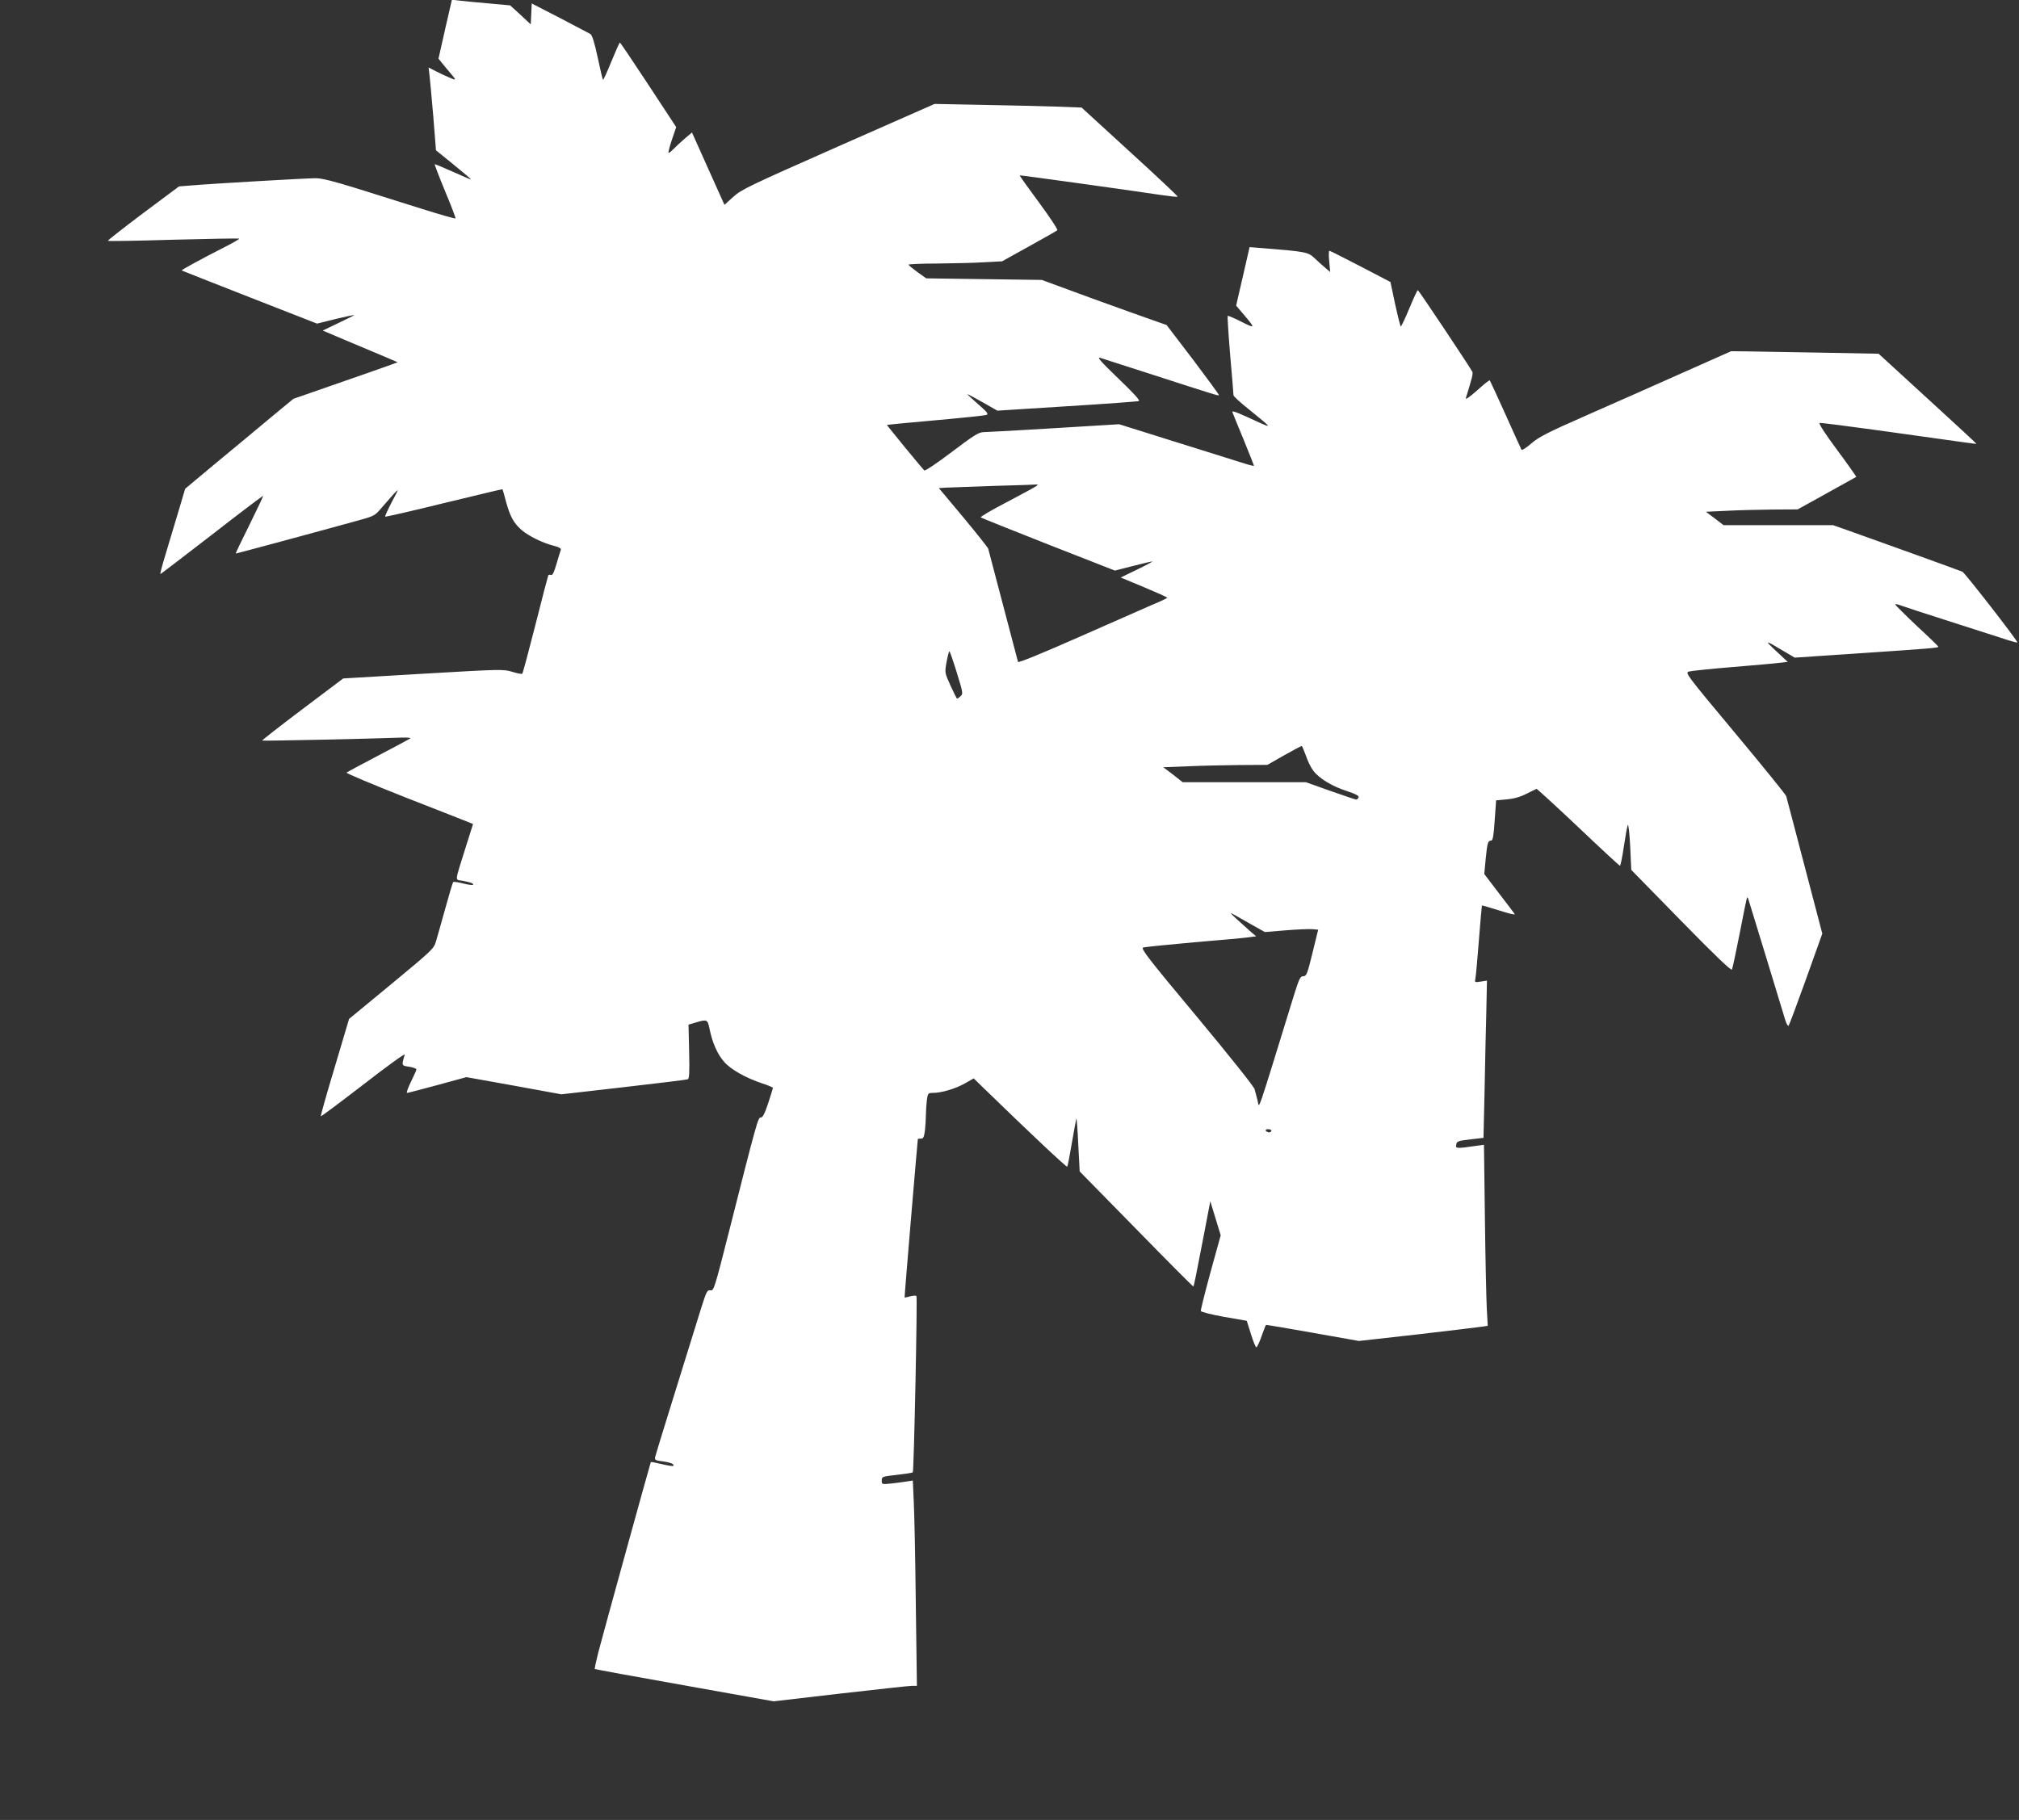 <?xml version="1.0" standalone="no"?>
<!DOCTYPE svg PUBLIC "-//W3C//DTD SVG 20010904//EN"
 "http://www.w3.org/TR/2001/REC-SVG-20010904/DTD/svg10.dtd">
<svg version="1.0" xmlns="http://www.w3.org/2000/svg"
 width="1280pt" height="1154pt" viewBox="0 0 1280 1154"
 preserveAspectRatio="xMidYMid meet">
<rect x="0" y="0" width="1280" height="1154" fill="#333333" stroke="none"/>
<g transform="translate(0,1154) scale(0.1,-0.1)"
fill="#ffffff" stroke="none">
<path d="M2822 11355 l-42 -187 42 -52 c78 -92 76 -88 32 -70 -22 9 -61 27
-88 41 l-49 25 6 -49 c3 -26 14 -144 24 -262 l17 -214 112 -91 c62 -50 111
-92 110 -94 -2 -1 -53 21 -115 49 -62 28 -114 49 -115 48 -2 -2 28 -80 66
-172 39 -93 68 -170 66 -172 -2 -3 -97 24 -211 60 -114 36 -300 94 -414 130
-151 47 -223 65 -263 65 -58 0 -662 -35 -790 -46 l-75 -6 -228 -170 c-125 -94
-226 -173 -223 -175 2 -3 190 0 416 7 227 6 414 9 417 7 2 -3 -42 -28 -99 -57
-140 -71 -270 -142 -266 -145 2 -1 195 -78 431 -170 l427 -167 121 30 c66 16
117 27 114 23 -4 -3 -50 -26 -103 -51 l-96 -46 139 -59 c77 -32 184 -77 238
-100 l98 -42 -43 -16 c-24 -9 -172 -61 -331 -116 l-287 -100 -143 -118 c-78
-65 -232 -194 -343 -285 l-200 -167 -47 -158 c-26 -87 -63 -209 -81 -270 -19
-62 -32 -113 -29 -113 2 0 149 112 326 249 177 138 323 248 325 247 2 -2 -38
-85 -87 -185 -50 -100 -89 -181 -86 -181 4 0 495 132 755 204 125 34 125 34
170 87 25 29 60 69 78 89 32 34 32 33 -14 -53 -25 -48 -44 -90 -42 -93 3 -2
171 36 373 86 203 49 369 89 370 88 2 -2 13 -39 24 -83 26 -92 47 -131 98
-176 43 -37 135 -83 205 -100 34 -9 47 -17 43 -27 -3 -7 -15 -47 -27 -88 -15
-52 -25 -73 -34 -70 -8 3 -15 2 -18 -2 -2 -4 -39 -144 -81 -312 -43 -168 -80
-308 -84 -312 -3 -3 -32 2 -63 12 -57 17 -68 17 -565 -12 l-507 -30 -259 -195
c-142 -107 -257 -197 -255 -199 4 -3 675 11 885 19 34 1 59 -1 55 -5 -4 -3
-95 -52 -202 -108 -107 -56 -198 -105 -203 -109 -4 -4 163 -74 370 -156 208
-81 390 -153 405 -159 l27 -11 -49 -155 c-68 -217 -66 -197 -22 -204 54 -10
72 -16 72 -26 0 -4 -27 -1 -60 7 -34 9 -63 13 -67 10 -3 -3 -25 -77 -49 -164
-24 -87 -51 -181 -59 -209 -14 -50 -21 -56 -283 -273 l-269 -222 -91 -306
c-51 -169 -90 -308 -88 -311 3 -2 124 89 271 202 147 114 264 199 261 189 -21
-71 -21 -70 28 -77 25 -4 46 -12 46 -17 0 -5 -16 -41 -35 -79 -19 -39 -30 -70
-24 -70 6 0 93 23 193 50 l183 50 301 -54 301 -55 393 45 c216 25 399 47 407
50 11 3 13 37 10 176 l-4 171 45 13 c72 22 76 20 88 -38 17 -88 51 -164 92
-210 43 -50 138 -103 243 -138 37 -12 67 -25 67 -28 0 -4 -14 -48 -30 -98 -22
-66 -35 -91 -47 -90 -17 1 -24 -22 -203 -730 -90 -355 -95 -370 -116 -366 -20
4 -25 -6 -58 -110 -174 -559 -288 -927 -292 -945 -5 -20 -1 -23 44 -29 51 -6
81 -19 70 -29 -3 -3 -35 2 -72 11 -37 9 -68 15 -70 13 -3 -5 -296 -1065 -333
-1207 -14 -56 -24 -103 -22 -105 2 -2 258 -49 569 -104 l565 -101 420 49 c231
26 435 49 454 49 l34 0 -7 518 c-3 284 -9 577 -13 651 l-6 133 -39 -6 c-22 -4
-66 -9 -99 -13 -58 -6 -59 -5 -59 19 0 24 3 26 96 36 53 6 98 13 101 16 7 7
30 1110 23 1118 -3 4 -21 3 -40 -2 -18 -5 -34 -9 -35 -7 -2 2 82 996 84 1005
1 1 9 2 20 2 15 0 19 10 25 52 3 29 6 74 6 99 0 25 3 67 6 93 6 43 8 46 38 46
55 0 142 26 201 59 l58 33 71 -69 c288 -280 517 -495 522 -491 3 3 16 72 30
154 14 82 27 150 28 152 2 2 8 -73 12 -167 l9 -169 359 -366 c197 -202 360
-365 362 -364 3 4 20 85 70 347 l37 194 33 -108 33 -108 -65 -235 c-35 -129
-63 -240 -61 -245 2 -6 68 -23 147 -37 l144 -25 27 -85 c14 -47 30 -84 34 -83
5 1 20 32 33 70 13 37 26 70 28 72 1 1 135 -21 296 -50 l293 -52 375 42 c206
24 390 46 408 49 l34 5 -6 106 c-3 58 -9 317 -12 574 l-6 468 -37 -5 c-139
-20 -143 -20 -139 5 3 22 10 25 88 34 l85 10 7 305 c3 168 8 392 11 499 l4
193 -39 -6 c-39 -6 -40 -6 -34 21 3 16 13 125 22 243 9 118 18 216 19 218 2 2
50 -13 109 -31 58 -19 103 -30 99 -23 -4 6 -49 66 -100 132 l-93 122 9 96 c10
101 14 116 35 116 10 0 16 33 22 128 l9 127 66 6 c45 4 86 15 125 35 32 16 61
30 65 32 3 1 122 -108 265 -243 142 -135 261 -245 264 -245 4 0 15 55 25 123
10 67 21 128 25 136 4 7 11 -54 15 -136 l7 -149 316 -323 c215 -220 318 -318
322 -309 4 7 26 112 50 233 23 121 44 222 46 224 2 2 6 -2 8 -10 5 -16 210
-685 233 -763 8 -27 18 -45 22 -40 5 5 54 138 111 296 l103 288 -112 427 c-62
236 -114 436 -117 445 -3 10 -149 190 -324 400 -312 374 -319 383 -292 390 15
4 137 17 272 28 135 11 270 23 300 27 l54 6 -74 69 c-78 73 -75 73 57 -6 l61
-36 374 25 c490 33 538 37 537 44 0 3 -63 64 -140 135 -76 72 -136 132 -134
134 2 3 17 0 32 -6 15 -6 156 -52 313 -102 157 -50 318 -102 358 -115 39 -13
72 -21 72 -19 0 13 -334 443 -349 449 -24 10 -609 221 -723 261 l-97 34 -347
0 -347 0 -56 43 -56 42 130 6 c72 4 202 7 291 8 l161 1 184 102 c101 56 186
103 187 104 2 1 -52 78 -121 171 -76 102 -119 169 -111 171 7 2 178 -20 381
-48 584 -82 613 -86 613 -84 0 2 -139 131 -310 287 l-310 284 -372 7 c-205 4
-416 7 -468 8 l-95 1 -315 -140 c-173 -77 -445 -198 -605 -268 -241 -106 -300
-136 -347 -177 -31 -27 -59 -45 -62 -40 -3 5 -48 105 -101 223 -53 117 -98
215 -100 217 -3 3 -39 -26 -81 -64 -46 -41 -74 -60 -71 -49 40 129 47 157 41
168 -21 39 -340 517 -345 517 -4 0 -28 -52 -54 -115 -26 -63 -51 -115 -54
-115 -3 0 -19 63 -36 141 l-30 141 -190 99 c-104 54 -193 99 -197 99 -4 0 -5
-30 -1 -67 l6 -68 -29 25 c-16 13 -47 41 -69 62 -43 40 -51 42 -336 65 l-77 6
-26 -114 c-14 -63 -34 -146 -43 -186 l-16 -71 50 -59 c73 -86 72 -88 -17 -43
-45 23 -84 39 -87 37 -2 -3 5 -115 16 -249 12 -133 21 -248 21 -254 0 -7 46
-49 103 -94 140 -114 141 -115 62 -80 -38 18 -94 43 -124 56 -32 14 -51 19
-48 11 2 -6 34 -85 71 -174 36 -89 66 -164 66 -166 0 -3 -26 3 -57 13 -32 10
-224 70 -428 134 l-370 116 -410 -25 c-225 -14 -427 -25 -447 -25 -32 0 -60
-17 -204 -126 -91 -69 -170 -122 -174 -117 -25 26 -239 287 -237 289 1 1 139
14 307 29 168 15 313 30 323 34 16 5 7 17 -53 69 -39 34 -69 62 -66 62 4 0 47
-23 98 -52 l91 -52 441 28 c243 15 448 30 456 33 10 3 -32 49 -130 143 -112
108 -138 137 -115 131 17 -5 172 -55 345 -111 380 -123 403 -130 408 -126 2 2
-72 103 -164 225 l-168 220 -85 30 c-47 16 -225 80 -396 142 l-310 114 -366 5
-367 5 -56 40 c-30 22 -56 43 -56 47 0 3 82 7 183 7 100 1 233 4 296 8 l114 6
171 95 c94 52 175 98 179 102 5 4 -48 84 -116 176 -69 93 -124 170 -122 172 2
2 667 -90 893 -124 57 -8 106 -14 108 -11 3 2 -133 130 -302 284 l-307 281
-161 6 c-88 3 -298 8 -466 11 l-305 6 -610 -269 c-563 -249 -614 -273 -666
-320 l-56 -51 -103 229 -103 230 -46 -39 c-25 -22 -57 -51 -70 -65 -14 -14
-28 -26 -32 -26 -4 0 5 37 20 82 l28 82 -176 268 c-97 147 -178 268 -181 268
-3 0 -27 -54 -54 -120 -27 -67 -51 -119 -53 -116 -3 3 -18 67 -34 143 -21 97
-35 141 -47 148 -9 5 -97 51 -194 102 l-177 91 -3 -66 -3 -67 -65 61 -66 60
-144 13 c-80 7 -163 15 -185 18 l-40 5 -43 -187z m3747 -2898 c-9 -7 -94 -52
-188 -102 -94 -49 -168 -92 -163 -96 4 -3 197 -81 429 -172 l421 -165 114 29
c62 16 118 29 123 29 6 0 -37 -23 -95 -51 l-105 -51 147 -61 c81 -34 148 -64
148 -67 0 -3 -42 -23 -93 -44 -50 -22 -262 -115 -470 -207 -238 -105 -380
-163 -383 -156 -2 7 -44 167 -94 357 -50 190 -93 352 -95 361 -3 8 -74 98
-159 200 l-154 184 47 3 c25 1 163 6 306 11 143 4 265 8 270 9 6 1 3 -4 -6
-11z m-503 -1182 c40 -131 41 -135 22 -151 -10 -10 -20 -15 -22 -13 -2 2 -21
40 -41 84 -36 80 -36 80 -24 147 7 38 15 68 18 68 3 0 24 -61 47 -135z m2213
-526 c11 -34 32 -77 47 -96 37 -49 119 -99 213 -129 57 -19 78 -31 74 -40 -3
-8 -10 -14 -15 -14 -5 0 -79 25 -164 55 l-155 55 -390 0 -391 0 -61 48 -62 47
155 6 c85 4 234 7 330 8 l175 1 105 60 c58 33 108 59 112 60 3 0 15 -28 27
-61z m-342 -1073 l82 -46 134 11 c73 6 149 9 169 7 l35 -3 -36 -147 c-33 -134
-38 -148 -58 -148 -19 0 -26 -14 -57 -112 -251 -813 -220 -725 -234 -673 -6
22 -14 53 -18 68 -3 16 -164 217 -366 460 -303 363 -357 432 -341 439 10 3
155 18 323 33 168 14 325 28 349 32 l45 6 -30 25 c-16 14 -56 50 -89 80 -46
42 -52 50 -25 34 19 -11 72 -40 117 -66z m123 -1306 c0 -5 -6 -10 -14 -10 -8
0 -18 5 -21 10 -3 6 3 10 14 10 12 0 21 -4 21 -10z"/>
</g>
</svg>
